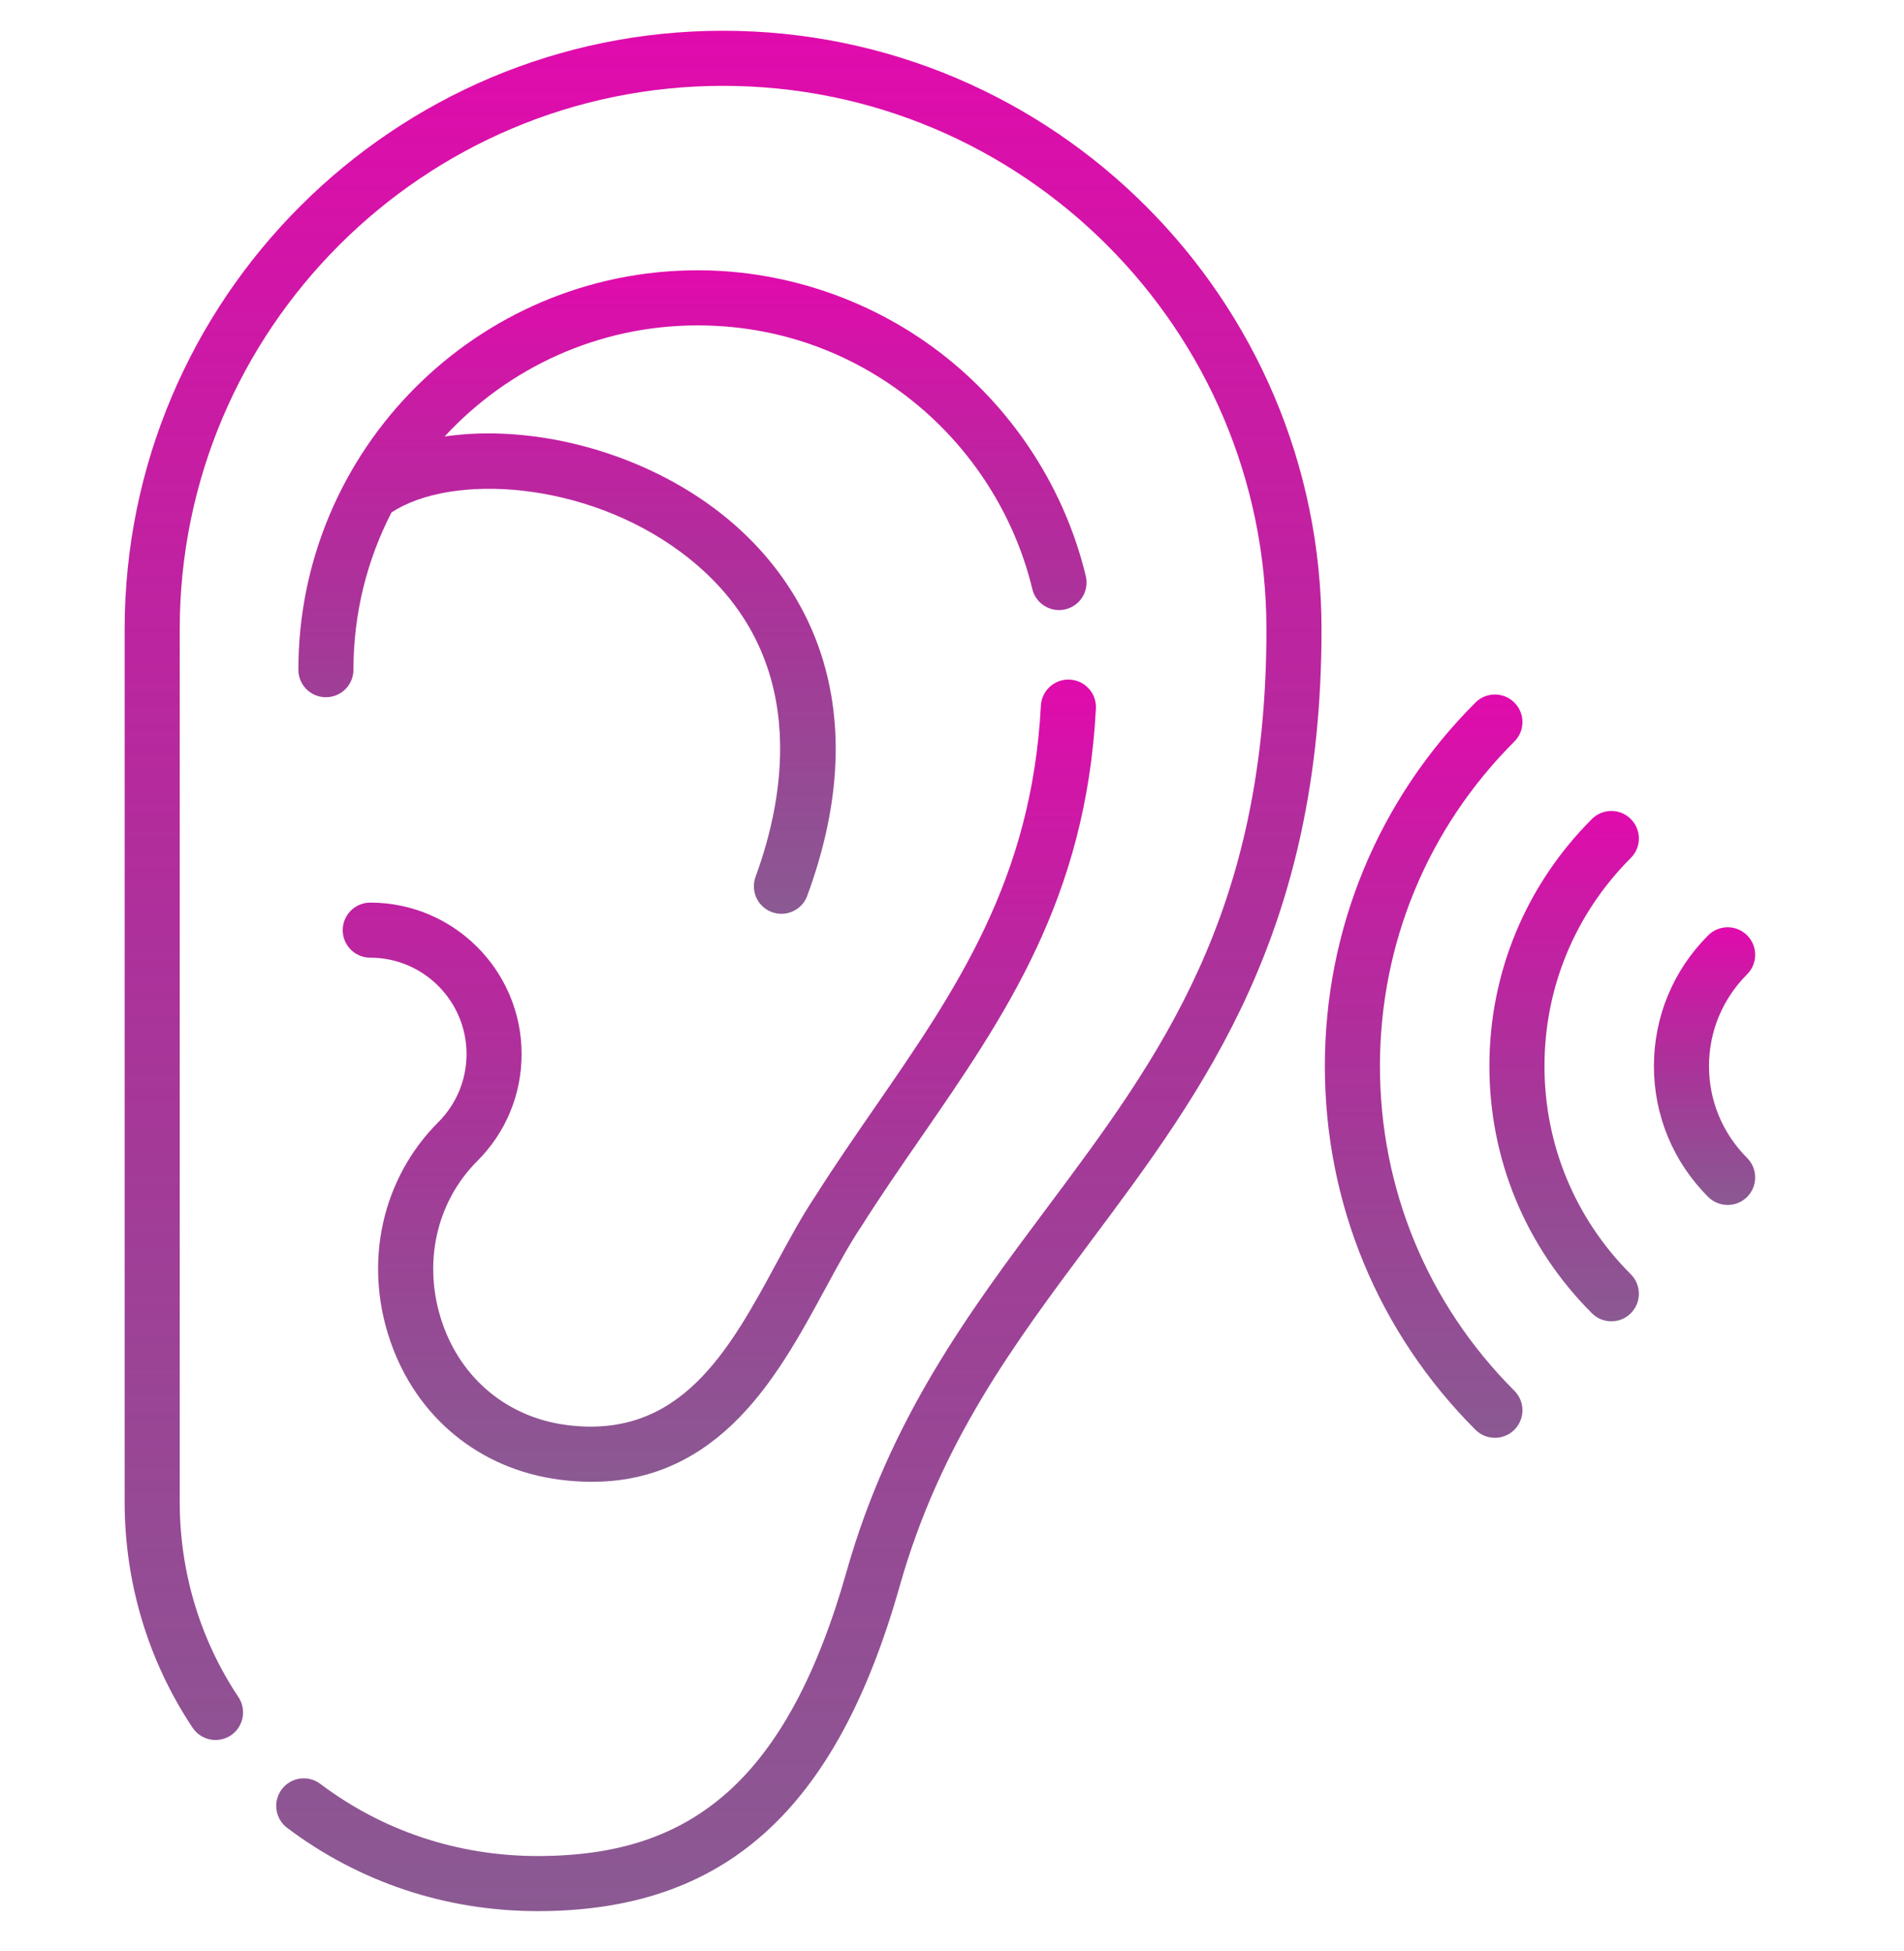 <?xml version="1.0" encoding="UTF-8"?> <svg xmlns="http://www.w3.org/2000/svg" width="41" height="42" viewBox="0 0 41 42" fill="none"> <g clip-path="url(#clip0)"> <path d="M15.571 0.662C8.465 0.662 2.684 6.443 2.684 13.549V32.329C2.684 34.074 3.19 35.756 4.147 37.194C4.329 37.466 4.697 37.54 4.97 37.359C5.242 37.177 5.316 36.809 5.135 36.536C4.307 35.294 3.87 33.839 3.87 32.329V13.549C3.87 7.097 9.119 1.848 15.571 1.848C22.023 1.848 27.271 7.097 27.271 13.549C27.271 19.676 24.973 22.753 22.539 26.011C20.881 28.23 19.167 30.525 18.232 33.824C17.603 36.045 16.766 37.6 15.673 38.577C14.62 39.517 13.319 39.956 11.578 39.956C9.866 39.956 8.247 39.419 6.898 38.403C6.636 38.206 6.264 38.258 6.067 38.52C5.87 38.782 5.923 39.153 6.184 39.35C7.741 40.522 9.606 41.142 11.578 41.142C15.599 41.142 18.003 38.984 19.373 34.147C20.248 31.059 21.822 28.952 23.489 26.721C25.932 23.451 28.457 20.07 28.457 13.549C28.457 6.443 22.676 0.662 15.571 0.662Z" fill="url(#paint0_linear)"></path> <path d="M20.379 7.696C18.864 6.486 16.961 5.819 15.023 5.819C10.282 5.819 6.425 9.676 6.425 14.417C6.425 14.745 6.69 15.01 7.018 15.01C7.345 15.01 7.611 14.745 7.611 14.417C7.611 13.198 7.907 12.047 8.43 11.032C9.726 10.18 12.6 10.351 14.667 11.89C17.518 14.012 16.895 17.177 16.27 18.874C16.157 19.182 16.314 19.523 16.622 19.636C16.689 19.66 16.759 19.672 16.826 19.672C17.068 19.672 17.295 19.524 17.383 19.284C18.059 17.449 18.176 15.755 17.733 14.25C17.349 12.946 16.534 11.801 15.375 10.939C13.679 9.676 11.402 9.128 9.574 9.397C10.93 7.928 12.87 7.005 15.023 7.005C16.718 7.005 18.314 7.565 19.639 8.623C20.926 9.65 21.846 11.091 22.229 12.679C22.305 12.998 22.626 13.194 22.944 13.117C23.262 13.04 23.458 12.72 23.381 12.401C22.937 10.558 21.871 8.887 20.379 7.696Z" fill="url(#paint1_linear)"></path> <path d="M8.399 28.854C8.961 30.508 10.325 31.629 12.046 31.853C12.286 31.885 12.519 31.9 12.746 31.9C13.906 31.9 14.902 31.491 15.774 30.66C16.634 29.841 17.237 28.728 17.77 27.745C18.035 27.256 18.286 26.793 18.544 26.407C18.547 26.402 18.55 26.398 18.553 26.394C18.956 25.756 19.392 25.125 19.814 24.514C21.651 21.855 23.385 19.343 23.599 15.253C23.616 14.926 23.364 14.647 23.037 14.63C22.711 14.613 22.431 14.864 22.414 15.191C22.218 18.946 20.577 21.323 18.838 23.841C18.411 24.459 17.97 25.098 17.554 25.754C17.267 26.184 17.005 26.668 16.727 27.18C15.71 29.057 14.659 30.998 12.199 30.677C10.936 30.513 9.935 29.688 9.522 28.472C9.096 27.219 9.385 25.887 10.277 24.995C10.893 24.38 11.232 23.561 11.232 22.691C11.232 20.893 9.77 19.431 7.973 19.431C7.645 19.431 7.38 19.697 7.38 20.024C7.38 20.352 7.645 20.617 7.973 20.617C9.116 20.617 10.046 21.547 10.046 22.691C10.046 23.244 9.83 23.765 9.439 24.157C8.225 25.371 7.826 27.171 8.399 28.854Z" fill="url(#paint2_linear)"></path> <path d="M29.715 22.952C29.715 20.312 30.743 17.83 32.61 15.963C32.842 15.732 32.842 15.356 32.61 15.125C32.378 14.893 32.003 14.893 31.771 15.125C29.681 17.215 28.529 19.995 28.529 22.952C28.529 25.909 29.681 28.688 31.771 30.779C31.887 30.895 32.039 30.953 32.191 30.953C32.342 30.953 32.494 30.895 32.61 30.779C32.842 30.547 32.842 30.172 32.61 29.94C30.743 28.074 29.715 25.592 29.715 22.952Z" fill="url(#paint3_linear)"></path> <path d="M36.801 22.951C36.801 22.205 37.093 21.503 37.622 20.974C37.853 20.743 37.853 20.367 37.622 20.136C37.39 19.904 37.015 19.904 36.783 20.136C36.03 20.889 35.615 21.889 35.615 22.951C35.615 24.014 36.03 25.014 36.783 25.767C36.899 25.882 37.051 25.94 37.202 25.94C37.354 25.94 37.506 25.883 37.622 25.767C37.853 25.535 37.853 25.16 37.622 24.928C37.093 24.399 36.801 23.697 36.801 22.951Z" fill="url(#paint4_linear)"></path> <path d="M35.117 17.632C34.886 17.4 34.51 17.4 34.279 17.632C32.856 19.055 32.072 20.944 32.072 22.951C32.072 24.959 32.856 26.848 34.279 28.271C34.395 28.387 34.546 28.445 34.698 28.445C34.85 28.445 35.002 28.387 35.117 28.271C35.349 28.039 35.349 27.664 35.117 27.432C33.918 26.233 33.258 24.642 33.258 22.951C33.258 21.261 33.918 19.669 35.117 18.47C35.349 18.239 35.349 17.863 35.117 17.632Z" fill="url(#paint5_linear)"></path> </g> <defs> <linearGradient id="paint0_linear" x1="15.571" y1="0.662" x2="15.571" y2="41.142" gradientUnits="userSpaceOnUse"> <stop stop-color="#E10BAD"></stop> <stop offset="1" stop-color="#591264" stop-opacity="0.7"></stop> </linearGradient> <linearGradient id="paint1_linear" x1="14.912" y1="5.819" x2="14.912" y2="19.672" gradientUnits="userSpaceOnUse"> <stop stop-color="#E10BAD"></stop> <stop offset="1" stop-color="#591264" stop-opacity="0.7"></stop> </linearGradient> <linearGradient id="paint2_linear" x1="15.489" y1="14.629" x2="15.489" y2="31.9" gradientUnits="userSpaceOnUse"> <stop stop-color="#E10BAD"></stop> <stop offset="1" stop-color="#591264" stop-opacity="0.7"></stop> </linearGradient> <linearGradient id="paint3_linear" x1="30.657" y1="14.951" x2="30.657" y2="30.953" gradientUnits="userSpaceOnUse"> <stop stop-color="#E10BAD"></stop> <stop offset="1" stop-color="#591264" stop-opacity="0.7"></stop> </linearGradient> <linearGradient id="paint4_linear" x1="36.705" y1="19.962" x2="36.705" y2="25.94" gradientUnits="userSpaceOnUse"> <stop stop-color="#E10BAD"></stop> <stop offset="1" stop-color="#591264" stop-opacity="0.7"></stop> </linearGradient> <linearGradient id="paint5_linear" x1="33.681" y1="17.458" x2="33.681" y2="28.445" gradientUnits="userSpaceOnUse"> <stop stop-color="#E10BAD"></stop> <stop offset="1" stop-color="#591264" stop-opacity="0.7"></stop> </linearGradient> <clipPath id="clip0"> <rect width="40.479" height="40.479" fill="white" transform="translate(0 0.662)"></rect> </clipPath> </defs> </svg> 